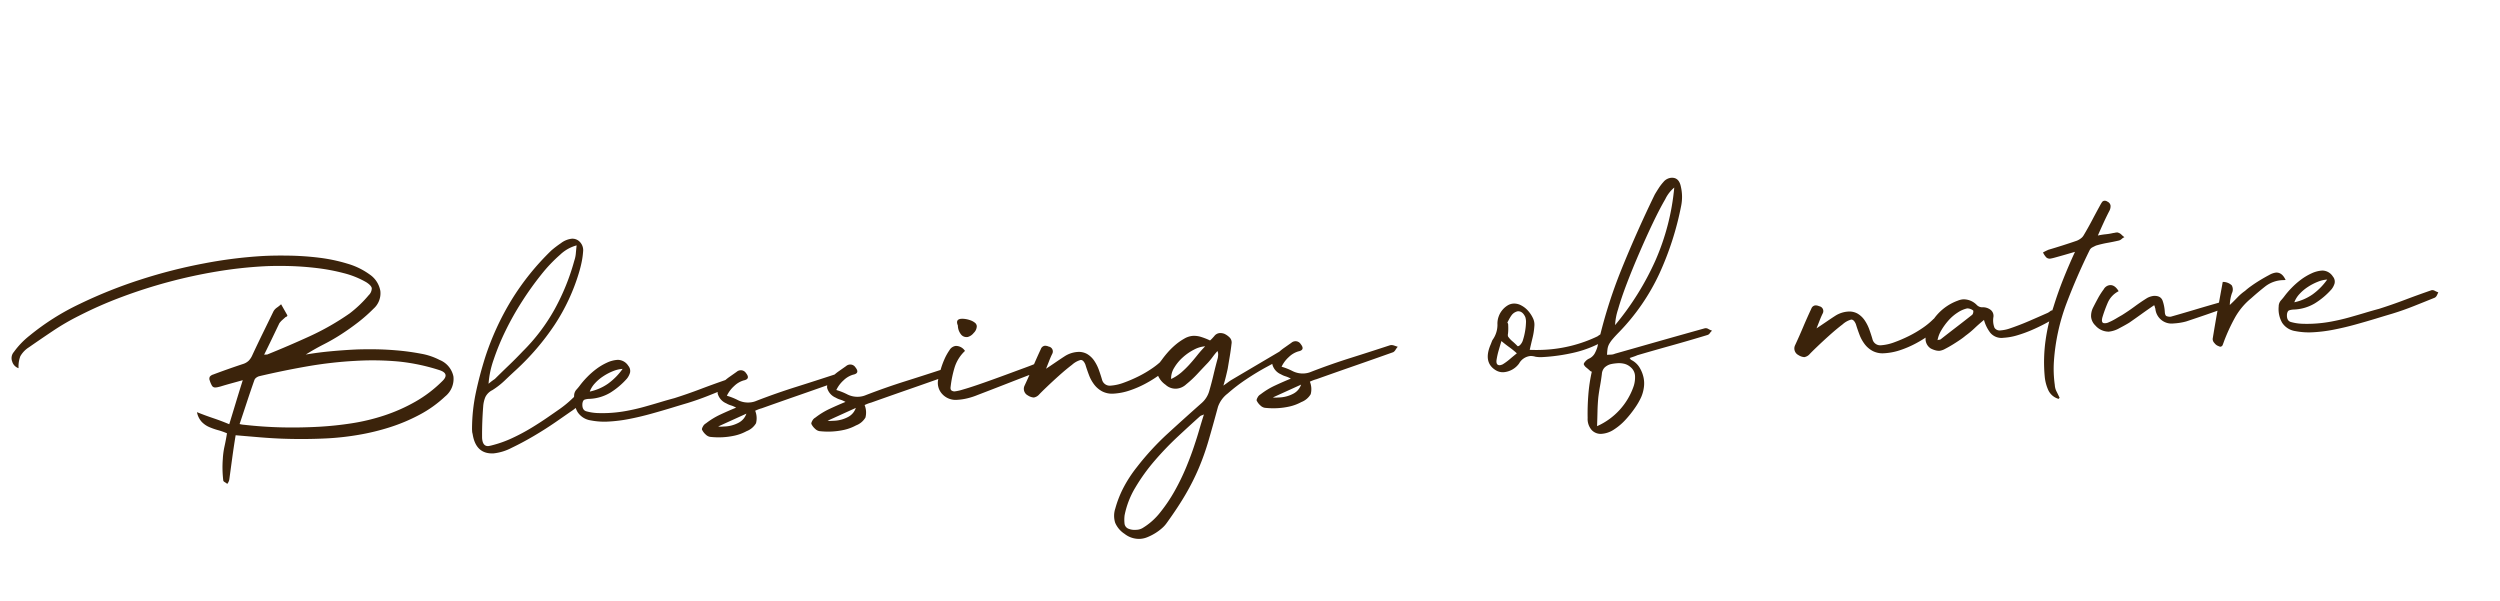 <svg xmlns="http://www.w3.org/2000/svg" xmlns:xlink="http://www.w3.org/1999/xlink" width="262" height="63" viewBox="0 0 262 63"><defs><style>.a{fill:#fff;}.b{clip-path:url(#a);}.c{fill:#3b230b;}</style><clipPath id="a"><rect class="a" width="262" height="63" transform="translate(-674 -8307)"/></clipPath></defs><g class="b" transform="translate(674 8307)"><path class="c" d="M27.072-8.82a.577.577,0,0,1,.216-.234,1,1,0,0,1,.288-.126q2.592-.468,5.13-.774a42.819,42.819,0,0,1,5.13-.306,30.074,30.074,0,0,1,4.428.306A20.727,20.727,0,0,1,46.512-8.82q1.08.432.18,1.188a13.3,13.3,0,0,1-2.916,1.98,17.933,17.933,0,0,1-3.294,1.26,21.323,21.323,0,0,1-3.492.648,35.264,35.264,0,0,1-3.546.18q-1.944,0-3.834-.144t-3.834-.468a2.686,2.686,0,0,1-.5-.108q.468-1.188.9-2.3T27.072-8.82Zm2.556,6.3q2.448.216,4.788.216a28.194,28.194,0,0,0,3.276-.2,23.963,23.963,0,0,0,3.33-.63A18.511,18.511,0,0,0,44.19-4.284a12.266,12.266,0,0,0,2.754-1.764,2.355,2.355,0,0,0,.972-2.034A2.384,2.384,0,0,0,46.548-9.9a6.714,6.714,0,0,0-1.926-.756,24.589,24.589,0,0,0-2.448-.468q-1.278-.18-2.5-.252t-2.052-.072q-1.26,0-2.52.054t-2.52.2q.972-.54,1.944-.972a20.38,20.38,0,0,0,1.908-.972q.936-.54,1.818-1.152a16.3,16.3,0,0,0,1.674-1.332,2.155,2.155,0,0,0,.81-1.818,2.636,2.636,0,0,0-1.026-1.782,7.514,7.514,0,0,0-2.286-1.26,17.328,17.328,0,0,0-2.916-.774,29.522,29.522,0,0,0-3.078-.378q-1.548-.108-2.772-.108a47.11,47.11,0,0,0-6.21.45,54.177,54.177,0,0,0-6.75,1.35A49.252,49.252,0,0,0,9.2-17.73,25.536,25.536,0,0,0,3.78-14.688a8.5,8.5,0,0,0-1.728,1.62.976.976,0,0,0-.234.99,1.042,1.042,0,0,0,.63.738A3.071,3.071,0,0,1,2.7-12.582a2.673,2.673,0,0,1,.936-.882q1.332-.828,2.664-1.62a24.522,24.522,0,0,1,2.736-1.4,42.293,42.293,0,0,1,4.608-1.746q2.448-.774,4.986-1.314t5.094-.828a44.374,44.374,0,0,1,4.968-.288q1.152,0,2.574.108t2.9.36a20.683,20.683,0,0,1,2.826.684,9.252,9.252,0,0,1,2.322,1.08q.5.36.54.648a1.009,1.009,0,0,1-.36.72,12.387,12.387,0,0,1-.99.954,12.694,12.694,0,0,1-1.1.846,26.988,26.988,0,0,1-4.32,2.178q-2.232.882-4.536,1.674h-.324q.468-.828.9-1.62l.864-1.584a2.068,2.068,0,0,1,.324-.324l.36-.288q.252-.072.18-.216l-.288-.576-.288-.576a3.874,3.874,0,0,1-.45.324,1.207,1.207,0,0,0-.378.36Q28.836-14.8,28.224-13.7T27-11.448a1.976,1.976,0,0,1-.414.576,1.49,1.49,0,0,1-.63.324q-.792.216-1.584.45t-1.584.486a.727.727,0,0,0-.36.2A.458.458,0,0,0,22.392-9a2.437,2.437,0,0,0,.216.576.386.386,0,0,0,.36.18,1.312,1.312,0,0,0,.216-.018q.108-.018.288-.054.576-.144,1.152-.27l1.224-.27q-.432,1.152-.828,2.25T24.192-4.32q-.828-.4-1.638-.72T20.88-5.76a2.067,2.067,0,0,0,.432,1.026,2.4,2.4,0,0,0,.756.594,7,7,0,0,0,.918.378,7,7,0,0,1,.918.378q-.144.684-.324,1.332A8.159,8.159,0,0,0,23.328-.72a10.982,10.982,0,0,0-.09,1.1q-.018.558.018,1.134,0,.108.144.2a1.414,1.414,0,0,1,.252.2A1,1,0,0,0,23.9,1.44q.216-1.152.432-2.286T24.8-3.132q1.3.18,2.484.342T29.628-2.52Zm31.9-18.612q-.072.432-.126.828a3.187,3.187,0,0,1-.2.756,23.306,23.306,0,0,1-2.34,5A19.66,19.66,0,0,1,55.3-10.332q-.756.72-1.53,1.386T52.236-7.6q-.18.108-.342.216t-.342.252a9.635,9.635,0,0,1,.666-2.5,25,25,0,0,1,1.4-2.952,30.019,30.019,0,0,1,1.908-3.006,32.263,32.263,0,0,1,2.142-2.682,15.662,15.662,0,0,1,2.088-1.98A4.018,4.018,0,0,1,61.524-21.132ZM51.912-6.444A8.011,8.011,0,0,0,53.28-7.4q.648-.558,1.26-1.062a26.154,26.154,0,0,0,4.212-4.428,20.772,20.772,0,0,0,2.88-5.4q.18-.5.324-1.044a8.343,8.343,0,0,0,.216-1.116,1.249,1.249,0,0,0-.27-1.008,1.074,1.074,0,0,0-.846-.4,2.3,2.3,0,0,0-1.17.414,11.049,11.049,0,0,0-1.026.7,26.62,26.62,0,0,0-4.446,4.968A28.411,28.411,0,0,0,51.336-9.9q-.684,1.836-1.17,3.654a18.589,18.589,0,0,0-.594,3.8v.2a1.116,1.116,0,0,0,.036.27Q49.824.18,51.7.18a5.289,5.289,0,0,0,1.926-.486q1.17-.486,2.412-1.134t2.322-1.314q1.08-.666,1.656-1.026a4.189,4.189,0,0,0,1.026-.81l.918-.99a.512.512,0,0,0,.072-.288.963.963,0,0,1,.072-.36q-.18.036-.36.054a.924.924,0,0,0-.324.09q-.648.5-1.26,1.026a11.258,11.258,0,0,1-1.3.954q-.576.36-1.368.846t-1.728.99a20.522,20.522,0,0,1-2,.936,11.839,11.839,0,0,1-2.142.648,3.593,3.593,0,0,1-.432.072q-.612,0-.612-.9.036-.828.108-1.638t.18-1.638a3.173,3.173,0,0,1,.27-.954A1.6,1.6,0,0,1,51.912-6.444ZM65.664-7.956a6.605,6.605,0,0,1-1.62,1.476,5.258,5.258,0,0,1-1.944.72,2.59,2.59,0,0,1,.576-.828,4.528,4.528,0,0,1,.918-.7,5.6,5.6,0,0,1,1.062-.486A3.2,3.2,0,0,1,65.664-7.956ZM76.5-6.264q-1.4.4-2.79.846t-2.79.81q-.684.144-1.494.342t-1.71.4q-.9.2-1.836.324a14.017,14.017,0,0,1-1.872.126q-.612,0-1.206-.054a5.007,5.007,0,0,1-1.134-.234q-.5-.144-.4-.864.072-.324.252-.378A1.67,1.67,0,0,1,61.992-5a4.644,4.644,0,0,0,2.232-.522A7.865,7.865,0,0,0,66.06-6.912a1.787,1.787,0,0,0,.36-.612.831.831,0,0,0-.144-.72,1.32,1.32,0,0,0-1.08-.684,3.093,3.093,0,0,0-1.134.234,6.012,6.012,0,0,0-1.134.594,8.22,8.22,0,0,0-1.026.81,8.583,8.583,0,0,0-.81.846q-.18.216-.4.432a.957.957,0,0,0-.252.612,2.894,2.894,0,0,0,.27,1.71,2,2,0,0,0,1.35.954,7.43,7.43,0,0,0,1.872.216,15.41,15.41,0,0,0,2.178-.162q1.134-.162,2.268-.414t2.142-.5q1.008-.252,1.764-.432Q73.44-4.32,74.556-4.7t2.268-.774a.55.55,0,0,0,.234-.234q.09-.162.162-.306a2.519,2.519,0,0,1-.36-.18A.494.494,0,0,0,76.5-6.264Zm1.872,3.672a1.665,1.665,0,0,1-.846.9,3.4,3.4,0,0,1-1.566.324h-.288a1.669,1.669,0,0,1-.324-.036Zm9.54-3.636q-2.124.576-4.212,1.116T79.524-3.888a2.211,2.211,0,0,1-.756.144,2.34,2.34,0,0,1-1.206-.306,6.54,6.54,0,0,0-1.134-.522,3.245,3.245,0,0,1,.81-.972,2.438,2.438,0,0,1,1.026-.54q.756-.108.288-.756a.635.635,0,0,0-.54-.324.67.67,0,0,0-.432.144q-.4.252-.774.486a5.073,5.073,0,0,0-.7.522,1.391,1.391,0,0,0-.63,1.152,1.554,1.554,0,0,0,.846,1.08,2.134,2.134,0,0,0,.468.234,2.828,2.828,0,0,1,.54.27q-.828.288-1.674.63a7.85,7.85,0,0,0-1.566.846.783.783,0,0,0-.342.324q-.162.252-.09.36A1.568,1.568,0,0,0,74-.63a.868.868,0,0,0,.45.27,8.09,8.09,0,0,0,1.332.108A7.66,7.66,0,0,0,77.04-.36a4.8,4.8,0,0,0,1.26-.4,1.946,1.946,0,0,0,1.026-.774,2.1,2.1,0,0,0-.018-1.314q.18-.072.342-.126a2.846,2.846,0,0,1,.342-.09q2.052-.612,4.1-1.206t4.1-1.206a.663.663,0,0,0,.252-.234,2.007,2.007,0,0,1,.252-.306l-.36-.144a.884.884,0,0,0-.324-.072Zm1.944,3.636a1.665,1.665,0,0,1-.846.9,3.4,3.4,0,0,1-1.566.324h-.288a1.669,1.669,0,0,1-.324-.036ZM99.4-6.228q-2.124.576-4.212,1.116T91.008-3.888a2.211,2.211,0,0,1-.756.144,2.34,2.34,0,0,1-1.206-.306,6.54,6.54,0,0,0-1.134-.522,3.245,3.245,0,0,1,.81-.972,2.438,2.438,0,0,1,1.026-.54q.756-.108.288-.756a.635.635,0,0,0-.54-.324.67.67,0,0,0-.432.144q-.4.252-.774.486a5.073,5.073,0,0,0-.7.522,1.391,1.391,0,0,0-.63,1.152A1.554,1.554,0,0,0,87.8-3.78a2.134,2.134,0,0,0,.468.234,2.828,2.828,0,0,1,.54.27q-.828.288-1.674.63a7.85,7.85,0,0,0-1.566.846.783.783,0,0,0-.342.324q-.162.252-.09.36a1.568,1.568,0,0,0,.342.486.868.868,0,0,0,.45.27,8.09,8.09,0,0,0,1.332.108,7.66,7.66,0,0,0,1.26-.108,4.8,4.8,0,0,0,1.26-.4A1.946,1.946,0,0,0,90.81-1.53a2.1,2.1,0,0,0-.018-1.314q.18-.072.342-.126a2.846,2.846,0,0,1,.342-.09q2.052-.612,4.1-1.206t4.1-1.206a.663.663,0,0,0,.252-.234,2.007,2.007,0,0,1,.252-.306l-.36-.144a.884.884,0,0,0-.324-.072Zm9.36.036q-.288.108-.99.324t-1.566.486q-.864.27-1.818.558T102.6-4.3q-.828.234-1.458.378a4.768,4.768,0,0,1-.846.144.527.527,0,0,1-.324-.108Q99.828-4,99.9-4.32a11.4,11.4,0,0,1,.522-1.98,4,4,0,0,1,1.17-1.656,1.132,1.132,0,0,0-.936-.576.894.894,0,0,0-.684.414,5.623,5.623,0,0,0-.594.954,8.248,8.248,0,0,0-.45,1.08q-.18.54-.252.828a1.718,1.718,0,0,0,.288,1.674,1.9,1.9,0,0,0,1.548.7,5.769,5.769,0,0,0,1.1-.108,7.248,7.248,0,0,0,1.062-.288q1.548-.5,3.078-1.008t3.078-1.008a2.431,2.431,0,0,0,.486-.2q.234-.126.522-.27a.835.835,0,0,0-.72-.5A1.185,1.185,0,0,0,108.756-6.192Zm-6.84-3.2a1.206,1.206,0,0,0,.684-.4,1.012,1.012,0,0,0,.36-.684.5.5,0,0,0-.18-.378,1.555,1.555,0,0,0-.432-.27,2.731,2.731,0,0,0-.5-.162,2.111,2.111,0,0,0-.432-.054q-.684,0-.432.684a1.519,1.519,0,0,0,.27.936A.717.717,0,0,0,101.916-9.4ZM123.444-5.9a.714.714,0,0,0-.216-.252.479.479,0,0,0-.288-.108,1.6,1.6,0,0,0-.684.288,7.594,7.594,0,0,1-1.17.864,11.682,11.682,0,0,1-1.494.774,14.639,14.639,0,0,1-1.566.576,4.945,4.945,0,0,1-1.422.234.835.835,0,0,1-.828-.684q-.108-.468-.27-1.008a4.337,4.337,0,0,0-.432-.99,2.373,2.373,0,0,0-.684-.738,1.753,1.753,0,0,0-1.026-.288,2.852,2.852,0,0,0-1.332.36q-.5.288-.972.576t-1.08.648q.216-.468.378-.828t.342-.684a.518.518,0,0,0-.324-.792.9.9,0,0,0-.4-.108.513.513,0,0,0-.432.324q-.5.936-.954,1.872T107.64-4a.776.776,0,0,0,.288,1.044,1.3,1.3,0,0,0,.612.252.968.968,0,0,0,.54-.252q.216-.216.864-.774t1.386-1.152q.738-.594,1.4-1.044a2.205,2.205,0,0,1,.918-.45q.288,0,.468.5.144.576.324,1.134a3.889,3.889,0,0,0,.5,1.026,2.565,2.565,0,0,0,.81.756,2.255,2.255,0,0,0,1.17.288,6.332,6.332,0,0,0,1.656-.234,10.513,10.513,0,0,0,1.71-.63,12.543,12.543,0,0,0,1.584-.882,9.779,9.779,0,0,0,1.314-1.026,1.414,1.414,0,0,0,.2-.252Q123.48-5.832,123.444-5.9Zm-.432,2.016a2.087,2.087,0,0,1,.378-1.152,4.592,4.592,0,0,1,.954-1.044,5.442,5.442,0,0,1,1.224-.756,2.954,2.954,0,0,1,1.188-.288,12.457,12.457,0,0,0-.882.9q-.414.468-.846.9a9.843,9.843,0,0,1-.918.81A4.679,4.679,0,0,1,123.012-3.888Zm2.088,7.02q-.4,1.044-.99,2.286a23.619,23.619,0,0,1-1.332,2.412,16.4,16.4,0,0,1-1.638,2.178,6.823,6.823,0,0,1-1.944,1.548,1.38,1.38,0,0,1-.684.144,1.7,1.7,0,0,1-.756-.144.658.658,0,0,1-.414-.612,3.746,3.746,0,0,1,.054-.828,9.051,9.051,0,0,1,1.3-2.88,19.582,19.582,0,0,1,2.16-2.682,31.951,31.951,0,0,1,2.556-2.394q1.332-1.116,2.448-2.016A.7.7,0,0,1,126,.09a2.343,2.343,0,0,0,.252-.09q-.324.864-.594,1.638T125.1,3.132Zm4.14-6.552q-.18.108-.342.216t-.45.288q.18-.5.306-.918t.234-.81l.288-1.3q.144-.648.252-1.3a.742.742,0,0,0-.144-.648,1.947,1.947,0,0,0-.54-.432,1.2,1.2,0,0,0-.468-.108.784.784,0,0,0-.612.288l-.216.216a2.349,2.349,0,0,1-.252.216,6.886,6.886,0,0,0-.954-.432,2.457,2.457,0,0,0-.81-.144,2.11,2.11,0,0,0-.936.252,5.978,5.978,0,0,0-.972.612,7.633,7.633,0,0,0-.864.774,9.816,9.816,0,0,0-.648.738,1.883,1.883,0,0,0-.522,1.368,2.238,2.238,0,0,0,.81,1.224,1.524,1.524,0,0,0,1.116.468,1.672,1.672,0,0,0,1.044-.4,11.084,11.084,0,0,0,1.224-1.026q.576-.558,1.188-1.134a7.553,7.553,0,0,0,.522-.576,7.553,7.553,0,0,1,.522-.576.9.9,0,0,1,.054.378q-.018.162-.054.342-.288.864-.54,1.728t-.54,1.692a2.609,2.609,0,0,1-.828,1.188Q124.2.288,122.364,1.8a28.134,28.134,0,0,0-3.42,3.348,13.555,13.555,0,0,0-1.458,1.98A11.1,11.1,0,0,0,116.46,9.36a2.419,2.419,0,0,0-.09,1.494,2.6,2.6,0,0,0,.918,1.206,2.436,2.436,0,0,0,1.62.612,2.364,2.364,0,0,0,.774-.144,5.383,5.383,0,0,0,.81-.36,5.229,5.229,0,0,0,.738-.486,3.063,3.063,0,0,0,.558-.558q1.3-1.62,2.142-2.916a24.079,24.079,0,0,0,1.494-2.628,26.237,26.237,0,0,0,1.17-2.826q.522-1.494,1.17-3.474a2.984,2.984,0,0,1,1.08-1.332,17.939,17.939,0,0,1,2.016-1.386q1.116-.666,2.214-1.188t1.638-.774a2.518,2.518,0,0,0,.36-.18l.36-.216a.721.721,0,0,0-.612-.432.9.9,0,0,0-.4.108Zm7.344.828a1.665,1.665,0,0,1-.846.9,3.4,3.4,0,0,1-1.566.324h-.288a1.669,1.669,0,0,1-.324-.036Zm9.54-3.636q-2.124.576-4.212,1.116t-4.176,1.224a2.211,2.211,0,0,1-.756.144,2.34,2.34,0,0,1-1.206-.306,6.54,6.54,0,0,0-1.134-.522,3.245,3.245,0,0,1,.81-.972,2.438,2.438,0,0,1,1.026-.54q.756-.108.288-.756a.635.635,0,0,0-.54-.324.67.67,0,0,0-.432.144q-.4.252-.774.486a5.074,5.074,0,0,0-.7.522,1.391,1.391,0,0,0-.63,1.152,1.554,1.554,0,0,0,.846,1.08,2.134,2.134,0,0,0,.468.234,2.828,2.828,0,0,1,.54.27q-.828.288-1.674.63A7.85,7.85,0,0,0,132.3-1.8a.783.783,0,0,0-.342.324q-.162.252-.09.36a1.568,1.568,0,0,0,.342.486.868.868,0,0,0,.45.27,8.09,8.09,0,0,0,1.332.108,7.66,7.66,0,0,0,1.26-.108,4.8,4.8,0,0,0,1.26-.4,1.946,1.946,0,0,0,1.026-.774,2.1,2.1,0,0,0-.018-1.314q.18-.072.342-.126a2.846,2.846,0,0,1,.342-.09q2.052-.612,4.1-1.206t4.1-1.206a.664.664,0,0,0,.252-.234,2.008,2.008,0,0,1,.252-.306l-.36-.144a.884.884,0,0,0-.324-.072ZM157.788-3.6a1.178,1.178,0,0,1-.288.072q-.432,0-.324-.576a8.259,8.259,0,0,1,.27-.972q.162-.468.342-.972.432.4.792.684a9.274,9.274,0,0,1,.756.684q-.4.288-.774.576A6.088,6.088,0,0,1,157.788-3.6Zm1.944-1.944a.479.479,0,0,1-.162.108q-.09.036-.126,0a7.019,7.019,0,0,0-.5-.522,2.565,2.565,0,0,1-.432-.522.489.489,0,0,1,0-.27,4.217,4.217,0,0,0,.054-.45q.018-.252.018-.468a.417.417,0,0,0-.072-.288l.216-.36a3.277,3.277,0,0,1,.252-.36,1.084,1.084,0,0,1,.684-.4q.5,0,.756.648a1.649,1.649,0,0,1,.036.63,6.4,6.4,0,0,1-.144.882,6.47,6.47,0,0,1-.252.846A1.219,1.219,0,0,1,159.732-5.544Zm8.6-.684a.477.477,0,0,0-.234.072q-.126.072-.234.144A14.563,14.563,0,0,1,162.252-4.9q-.4,0-.774-.018t-.774-.054q.18-.648.36-1.242a6.949,6.949,0,0,0,.252-1.206,1.547,1.547,0,0,0-.108-.864,3.281,3.281,0,0,0-.468-.792,2.494,2.494,0,0,0-.684-.594,1.545,1.545,0,0,0-.792-.234,1.331,1.331,0,0,0-.63.162,2.212,2.212,0,0,0-.576.45,2.214,2.214,0,0,0-.432.684,2.166,2.166,0,0,0-.162.828,2.734,2.734,0,0,1-.612,1.584q-.072.144-.126.27t-.126.27q-.828,1.764.432,2.628a1.408,1.408,0,0,0,.828.252,2.222,2.222,0,0,0,1.656-.828,1.531,1.531,0,0,1,1.224-.72,1.777,1.777,0,0,1,.54.108q.18.036.342.054a3.1,3.1,0,0,0,.342.018,19.179,19.179,0,0,0,3.42-.306,11.616,11.616,0,0,0,3.24-1.1.643.643,0,0,0,.18-.18l.144-.216q-.144-.072-.288-.162A.961.961,0,0,0,168.336-6.228Zm8.388-14.94a24.632,24.632,0,0,1-2.376,7.542,29.229,29.229,0,0,1-4.572,6.534,6.144,6.144,0,0,1,.4-1.638q.4-1.17,1.062-2.664t1.476-3.132q.81-1.638,1.584-3.06T175.716-20A3.626,3.626,0,0,1,176.724-21.168ZM171.18-2.592a1.26,1.26,0,0,1,.4.918,3.03,3.03,0,0,1-.18,1.026,7.084,7.084,0,0,1-4.068,4.032q.072-.828.126-1.548T167.616.4q.108-.612.252-1.224t.252-1.224a1.1,1.1,0,0,1,.306-.648,1.49,1.49,0,0,1,.63-.324,3.515,3.515,0,0,1,.4-.054q.216-.018.4-.018a2.318,2.318,0,0,1,.7.108A1.549,1.549,0,0,1,171.18-2.592Zm8.172-2.952a.461.461,0,0,0,.288-.18,1.253,1.253,0,0,1,.252-.252,2.305,2.305,0,0,1-.378-.2.509.509,0,0,0-.378-.09q-2.412.54-4.788,1.08L169.6-4.1a1.057,1.057,0,0,1-.4.072h-.432a5.627,5.627,0,0,1,.09-.648,1.538,1.538,0,0,1,.2-.486,3.267,3.267,0,0,1,.4-.5q.252-.27.684-.666a22.281,22.281,0,0,0,4.554-5.922,31.537,31.537,0,0,0,2.646-6.966,4.767,4.767,0,0,0,.072-2.016q-.144-.972-.936-.972a1.2,1.2,0,0,0-.864.4,5.027,5.027,0,0,0-.522.612q-.234.324-.45.648-2.088,3.78-3.888,7.632A50.9,50.9,0,0,0,167.8-4.9a3.472,3.472,0,0,1-.342.7,1.329,1.329,0,0,1-.63.486,1.173,1.173,0,0,0-.378.27q-.2.2-.162.306a.86.86,0,0,0,.234.324q.162.144.342.324a.411.411,0,0,0,.216.144A16.911,16.911,0,0,0,166.59.054q-.162,1.242-.2,2.43a1.752,1.752,0,0,0,.36,1.278,1.283,1.283,0,0,0,1.008.45,2.649,2.649,0,0,0,1.314-.378,6.134,6.134,0,0,0,1.242-.936,11.045,11.045,0,0,0,1.062-1.188,7.147,7.147,0,0,0,.738-1.134A3.855,3.855,0,0,0,172.44-.4a2.971,2.971,0,0,0,.018-1.08,3.374,3.374,0,0,0-.36-1.044,2.142,2.142,0,0,0-.81-.828.164.164,0,0,1-.09-.09.355.355,0,0,0-.09-.126l.45-.126a3.488,3.488,0,0,0,.378-.126q1.836-.432,3.69-.846T179.352-5.544ZM204.3-5.9a.714.714,0,0,0-.216-.252.479.479,0,0,0-.288-.108,1.6,1.6,0,0,0-.684.288,7.594,7.594,0,0,1-1.17.864,11.682,11.682,0,0,1-1.494.774,14.638,14.638,0,0,1-1.566.576,4.945,4.945,0,0,1-1.422.234.835.835,0,0,1-.828-.684q-.108-.468-.27-1.008a4.337,4.337,0,0,0-.432-.99,2.374,2.374,0,0,0-.684-.738,1.753,1.753,0,0,0-1.026-.288,2.851,2.851,0,0,0-1.332.36q-.5.288-.972.576t-1.08.648q.216-.468.378-.828t.342-.684a.518.518,0,0,0-.324-.792.9.9,0,0,0-.4-.108.513.513,0,0,0-.432.324q-.5.936-.954,1.872T188.5-4a.776.776,0,0,0,.288,1.044,1.3,1.3,0,0,0,.612.252.967.967,0,0,0,.54-.252q.216-.216.864-.774t1.386-1.152q.738-.594,1.4-1.044a2.205,2.205,0,0,1,.918-.45q.288,0,.468.5.144.576.324,1.134a3.889,3.889,0,0,0,.5,1.026,2.565,2.565,0,0,0,.81.756,2.255,2.255,0,0,0,1.17.288A6.332,6.332,0,0,0,199.44-2.9a10.512,10.512,0,0,0,1.71-.63,12.542,12.542,0,0,0,1.584-.882,9.778,9.778,0,0,0,1.314-1.026,1.416,1.416,0,0,0,.2-.252Q204.336-5.832,204.3-5.9Zm2.916-.324q-.864.612-1.728,1.206T203.76-3.816a.357.357,0,0,1-.162.036.357.357,0,0,0-.162.036,3.057,3.057,0,0,1,.468-1.044,6.476,6.476,0,0,1,.81-.99,4.61,4.61,0,0,1,.99-.756,3,3,0,0,1,1.008-.378,1.017,1.017,0,0,1,.612.252q.036.036,0,.2A.473.473,0,0,1,207.216-6.228Zm9,.288a1.415,1.415,0,0,0-.252-.2.54.54,0,0,0-.288-.09.314.314,0,0,0-.27.054,2.01,2.01,0,0,1-.27.162q-1.044.4-2.052.774t-2.052.666a3.711,3.711,0,0,1-.936.144.646.646,0,0,1-.63-.306,2.119,2.119,0,0,1-.054-1.134.8.8,0,0,0-.288-.792,1.34,1.34,0,0,0-.864-.288.806.806,0,0,1-.54-.288,1.927,1.927,0,0,0-1.368-.648,1.85,1.85,0,0,0-.576.108,5.291,5.291,0,0,0-3.492,3.42,1.189,1.189,0,0,0,.4,1.44,2.432,2.432,0,0,0,.432.2,1.4,1.4,0,0,0,.468.09,1.634,1.634,0,0,0,.612-.18q.4-.18.828-.414t.81-.468a6.066,6.066,0,0,0,.558-.378,9.2,9.2,0,0,0,.99-.738q.486-.414,1.026-.81A3.913,3.913,0,0,0,209-4.23a1.529,1.529,0,0,0,1.35.594,6.221,6.221,0,0,0,1.44-.18,13.335,13.335,0,0,0,1.494-.45q.738-.27,1.44-.594T216-5.508a1.092,1.092,0,0,0,.162-.234Q216.252-5.9,216.216-5.94ZM222.948-14a.285.285,0,0,0-.18-.036,1.132,1.132,0,0,0-.18.018,1.131,1.131,0,0,1-.18.018,5.927,5.927,0,0,1-.792.09,6.968,6.968,0,0,0-.828.09q.324-.648.666-1.3t.7-1.26a1.007,1.007,0,0,0,.126-.522.557.557,0,0,0-.306-.414.479.479,0,0,0-.288-.108.342.342,0,0,0-.288.144,3.794,3.794,0,0,0-.216.324q-.468.756-.918,1.512t-.954,1.512a1.041,1.041,0,0,1-.324.324,1.817,1.817,0,0,1-.432.216q-.756.216-1.512.414t-1.512.378q-.18.072-.306.126t-.27.126a1.951,1.951,0,0,0,.324.54.535.535,0,0,0,.4.144,3.593,3.593,0,0,0,.432-.072q.5-.108,1.044-.234l1.152-.27q-.72,1.368-1.368,2.772t-1.188,2.88a19.316,19.316,0,0,0-1.026,3.546,16.471,16.471,0,0,0-.27,3.69,4.383,4.383,0,0,0,.306,1.458,1.689,1.689,0,0,0,1.026.954l.108-.108q-.144-.36-.288-.684a1.666,1.666,0,0,1-.144-.684A12.138,12.138,0,0,1,215.5-.9a21.332,21.332,0,0,1,1.62-5.958q1.224-2.79,2.736-5.49a.671.671,0,0,1,.306-.27q.2-.09.378-.162A11.094,11.094,0,0,1,221.742-13q.594-.072,1.206-.18a.659.659,0,0,0,.306-.144,1.084,1.084,0,0,1,.306-.18,2.384,2.384,0,0,1-.306-.288A.791.791,0,0,0,222.948-14Zm10.584,7.776h-.072a.68.68,0,0,0-.216.036l-.216.072q-1.26.288-2.52.594t-2.52.594a.918.918,0,0,1-.468-.09q-.144-.09-.144-.45a4.238,4.238,0,0,0-.162-1.152q-.162-.576-.918-.576a1.92,1.92,0,0,0-.684.18q-.72.4-1.368.828t-1.368.828q-.36.18-.7.36a5.945,5.945,0,0,1-.738.324.9.9,0,0,1-.4.072q-.432,0-.216-.648a14.321,14.321,0,0,1,.648-1.512,2.453,2.453,0,0,1,1.188-1.116q-.36-.684-.864-.684a.834.834,0,0,0-.684.4,7.748,7.748,0,0,0-.648.9q-.288.468-.576.972a1.959,1.959,0,0,0-.252.936,1.454,1.454,0,0,0,.4.936,1.853,1.853,0,0,0,1.368.72,2.822,2.822,0,0,0,1.134-.306q.666-.306,1.062-.522.648-.4,1.314-.828t1.386-.864a.869.869,0,0,1,.072.234.29.29,0,0,0,.036.126,1.705,1.705,0,0,0,1.836,1.656,6.362,6.362,0,0,0,.666-.036,5.928,5.928,0,0,0,.666-.108q1.044-.288,2.052-.576t2.052-.612a.332.332,0,0,0,.18-.162q.072-.126.144-.234a2.532,2.532,0,0,1-.216-.162A.624.624,0,0,0,233.532-6.228Zm2.376-1.008a5.178,5.178,0,0,0-.864.666q-.4.378-.828.738a4.1,4.1,0,0,1,.288-1.224.872.872,0,0,0,.018-.828,1.338,1.338,0,0,0-.918-.4q-.36,1.512-.7,2.952t-.666,2.952a.61.61,0,0,0,.162.45.89.89,0,0,0,.414.342.631.631,0,0,0,.18.072.289.289,0,0,0,.27-.2q.09-.2.162-.378a19.191,19.191,0,0,1,1.242-2.358,7.055,7.055,0,0,1,1.818-1.962q.756-.612,1.548-1.17a3.167,3.167,0,0,1,1.872-.558h.288q-.324-.828-.972-.828a1.908,1.908,0,0,0-.72.216q-.468.216-.972.486t-.954.558A7.006,7.006,0,0,0,235.908-7.236Zm8.64-.72a6.6,6.6,0,0,1-1.62,1.476,5.258,5.258,0,0,1-1.944.72,2.59,2.59,0,0,1,.576-.828,4.528,4.528,0,0,1,.918-.7,5.6,5.6,0,0,1,1.062-.486A3.2,3.2,0,0,1,244.548-7.956Zm10.836,1.692q-1.4.4-2.79.846t-2.79.81q-.684.144-1.494.342t-1.71.4q-.9.2-1.836.324a14.017,14.017,0,0,1-1.872.126q-.612,0-1.206-.054a5.007,5.007,0,0,1-1.134-.234q-.5-.144-.4-.864.072-.324.252-.378A1.67,1.67,0,0,1,240.876-5a4.644,4.644,0,0,0,2.232-.522,7.865,7.865,0,0,0,1.836-1.386,1.787,1.787,0,0,0,.36-.612.831.831,0,0,0-.144-.72,1.32,1.32,0,0,0-1.08-.684,3.093,3.093,0,0,0-1.134.234,6.012,6.012,0,0,0-1.134.594,8.219,8.219,0,0,0-1.026.81,8.584,8.584,0,0,0-.81.846q-.18.216-.4.432a.957.957,0,0,0-.252.612,2.894,2.894,0,0,0,.27,1.71,2,2,0,0,0,1.35.954,7.43,7.43,0,0,0,1.872.216A15.41,15.41,0,0,0,245-2.682q1.134-.162,2.268-.414t2.142-.5q1.008-.252,1.764-.432,1.152-.288,2.268-.666t2.268-.774a.55.55,0,0,0,.234-.234q.09-.162.162-.306a2.519,2.519,0,0,1-.36-.18A.494.494,0,0,0,255.384-6.264Z" transform="translate(-673.907 -8256.96) rotate(-3)"/></g></svg>
